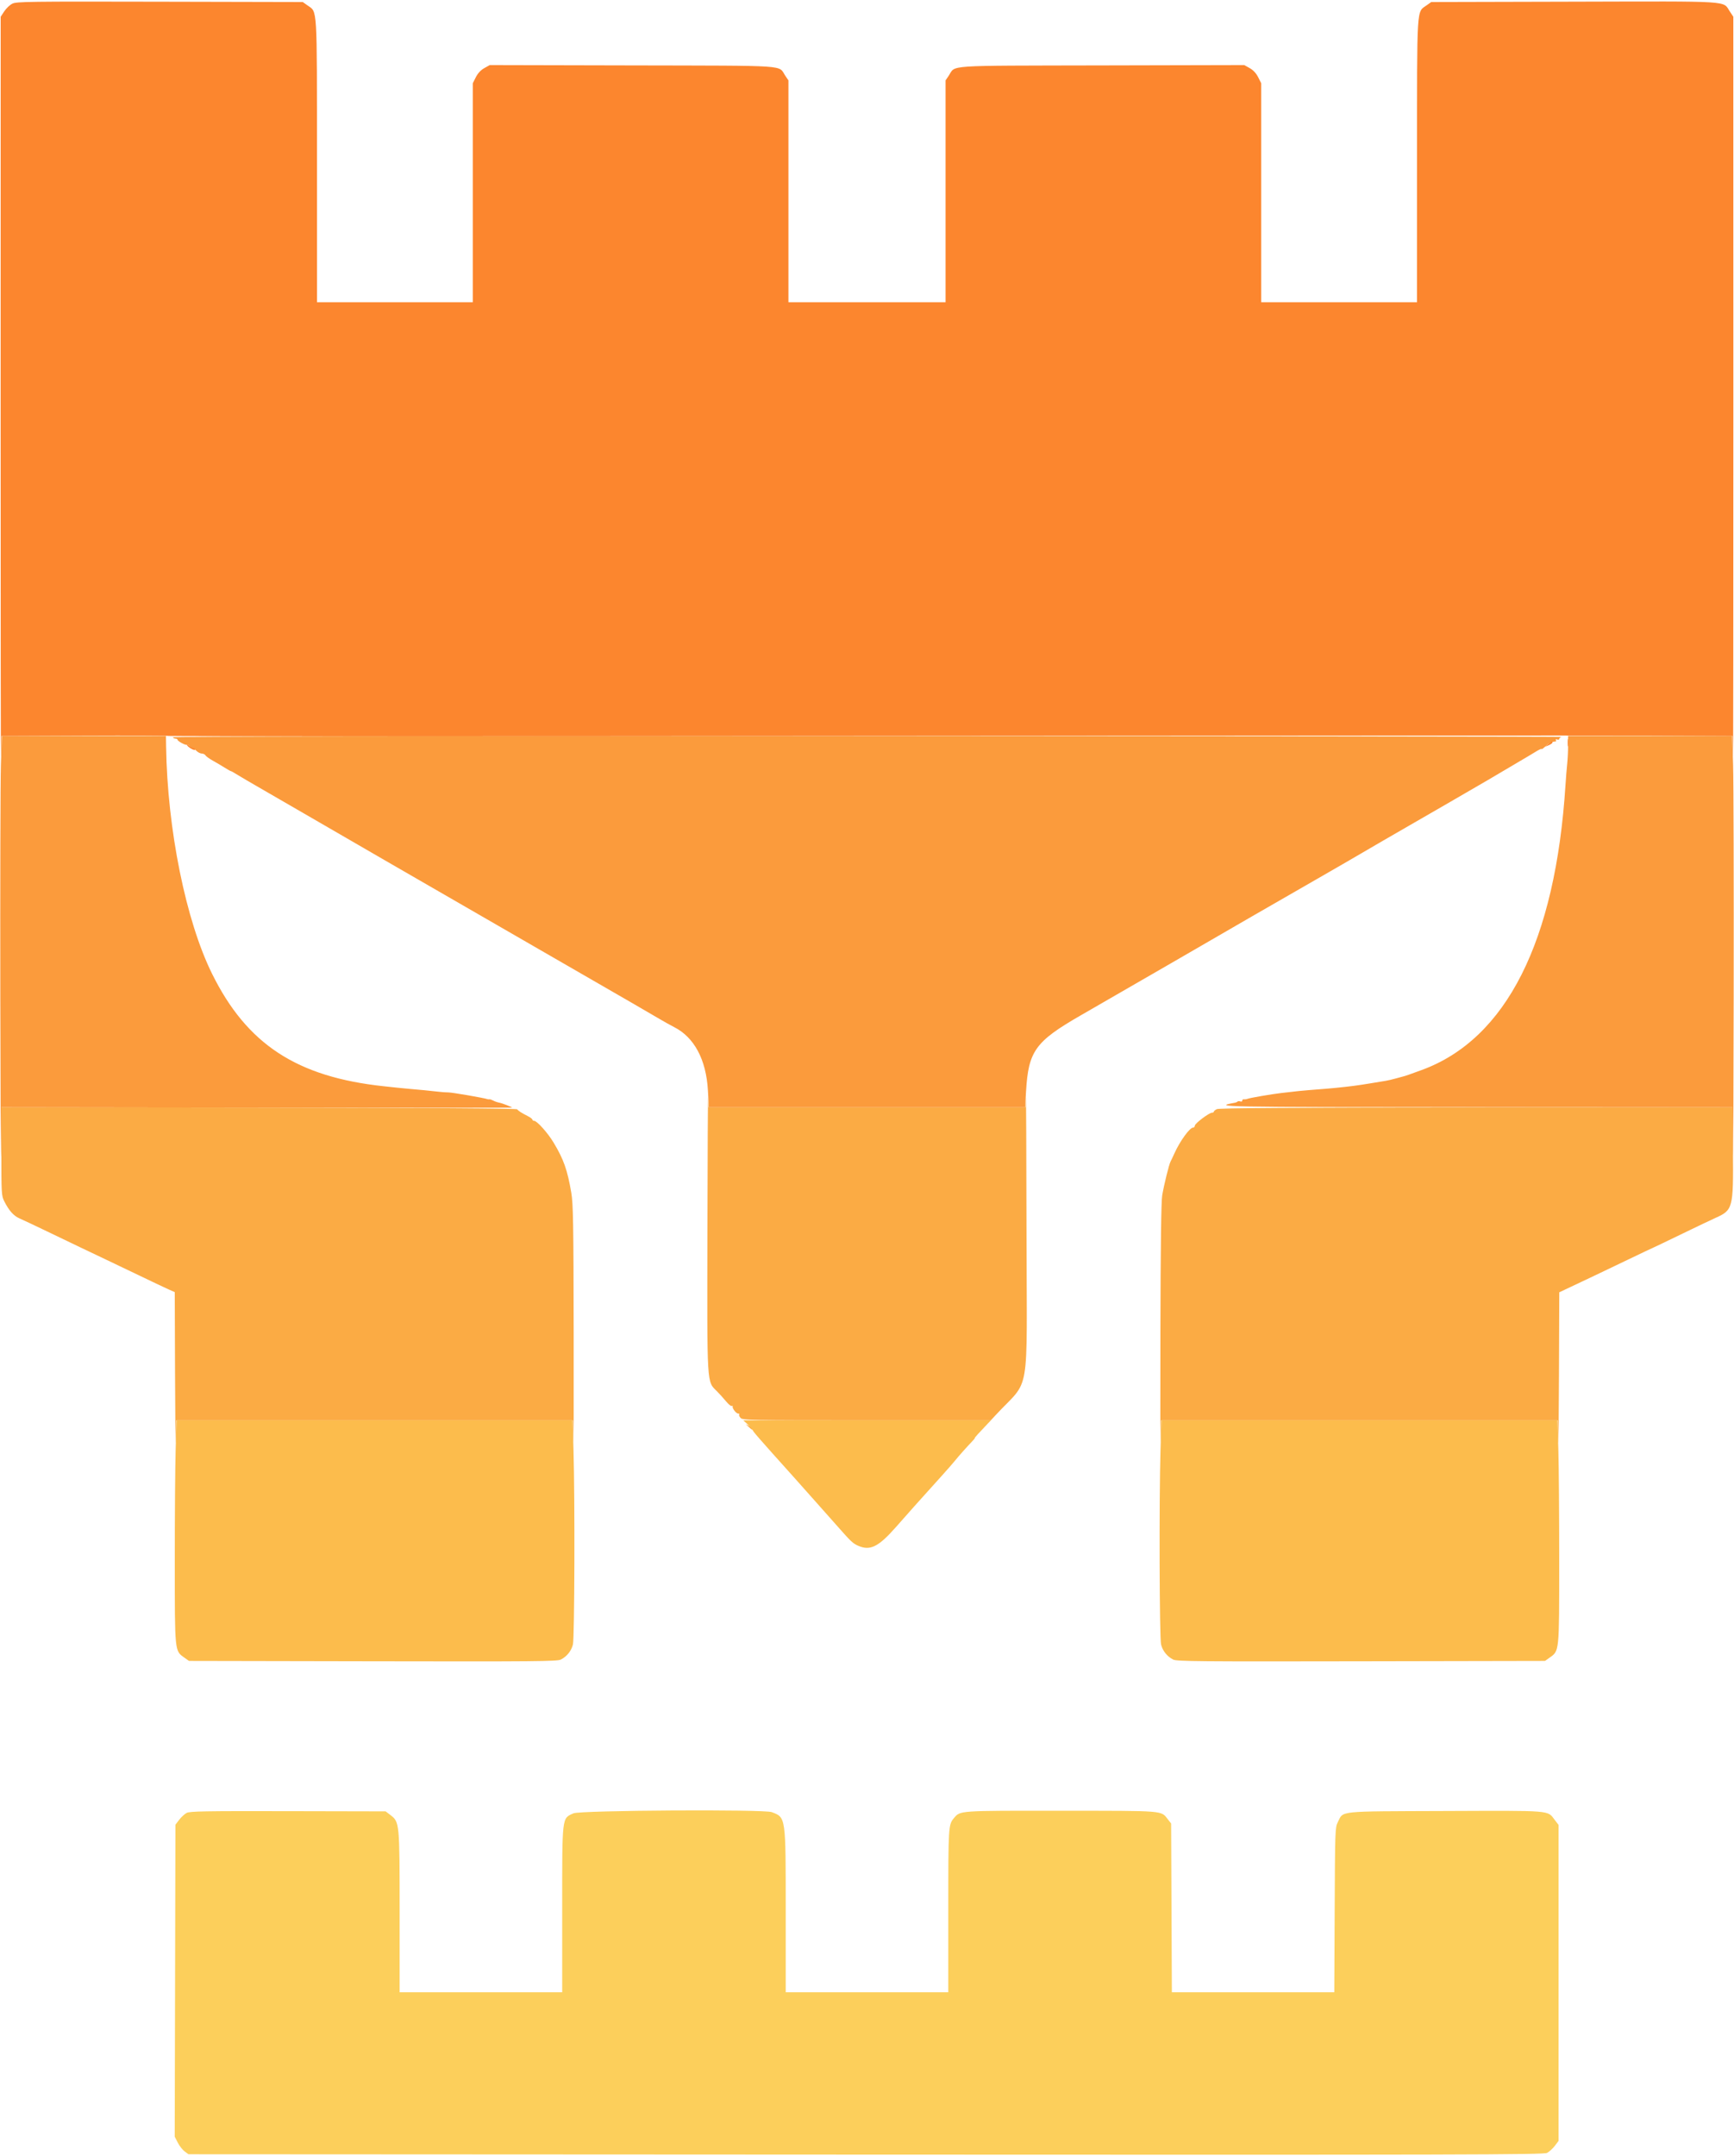<?xml version="1.0" standalone="no"?>
<!DOCTYPE svg PUBLIC "-//W3C//DTD SVG 1.1//EN" "http://www.w3.org/Graphics/SVG/1.1/DTD/svg11.dtd">
<svg xmlns="http://www.w3.org/2000/svg" xmlns:xlink="http://www.w3.org/1999/xlink" id="svg" version="1.1" width="400" height="497.188" viewBox="0, 0, 400,497.188"><g id="svgg"><path id="path0" d="M163.187 283.504 C 163.117 320.247,163.007 318.404,165.423 320.832 C 165.964 321.375,166.881 322.392,167.461 323.091 C 168.041 323.791,168.642 324.285,168.797 324.190 C 168.952 324.094,169.045 324.132,169.004 324.274 C 168.877 324.716,169.816 325.938,170.284 325.938 C 170.529 325.938,170.635 326.032,170.520 326.147 C 170.405 326.261,170.544 326.613,170.829 326.928 C 171.324 327.474,172.623 327.500,199.952 327.500 L 228.557 327.500 229.669 326.299 C 237.848 317.465,236.850 323.401,236.796 283.906 C 236.771 265.688,236.702 251.801,236.643 253.047 L 236.535 255.313 200.000 255.313 L 163.465 255.313 163.357 253.047 C 163.298 251.801,163.221 265.506,163.187 283.504 M0.313 265.477 C 0.313 275.210,0.341 275.707,0.973 276.966 C 2.064 279.137,3.126 280.334,4.489 280.930 C 5.200 281.240,7.750 282.439,10.156 283.594 C 12.563 284.749,16.289 286.538,18.438 287.569 C 20.586 288.600,23.328 289.905,24.531 290.469 C 25.734 291.033,29.180 292.679,32.188 294.128 C 35.195 295.576,38.254 297.025,38.984 297.347 L 40.313 297.933 40.382 317.326 C 40.420 327.992,40.494 334.645,40.546 332.109 L 40.642 327.500 86.406 327.500 L 132.171 327.500 132.278 332.109 C 132.337 334.645,132.364 323.500,132.338 307.344 C 132.296 281.827,132.223 277.579,131.783 275.000 C 130.884 269.738,130.032 267.327,127.695 263.438 C 126.365 261.225,123.870 258.438,123.220 258.438 C 122.996 258.438,122.813 258.313,122.813 258.161 C 122.812 258.008,122.355 257.653,121.797 257.371 C 120.339 256.634,119.564 256.139,119.308 255.781 C 119.161 255.575,98.839 255.441,59.699 255.387 L 0.313 255.305 0.313 265.477 M280.703 255.737 C 280.316 255.929,280.000 256.193,280.000 256.324 C 280.000 256.455,279.812 256.563,279.582 256.563 C 278.920 256.563,275.625 259.049,275.625 259.548 C 275.625 259.797,275.438 260.000,275.209 260.000 C 274.444 260.000,272.173 263.141,270.916 265.938 C 270.568 266.711,270.166 267.562,270.021 267.829 C 269.668 268.483,268.526 273.110,268.097 275.625 C 267.864 276.992,267.728 287.319,267.682 307.188 C 267.644 323.430,267.661 334.645,267.721 332.109 L 267.829 327.500 313.594 327.500 L 359.358 327.500 359.454 332.109 C 359.506 334.645,359.582 328.000,359.622 317.344 L 359.695 297.969 360.863 297.423 C 363.848 296.030,370.955 292.650,375.739 290.348 C 378.638 288.954,381.044 287.813,381.087 287.813 C 381.131 287.813,384.103 286.390,387.692 284.652 C 391.282 282.914,394.922 281.178,395.781 280.794 C 399.749 279.022,399.869 278.559,399.757 265.445 L 399.671 255.313 340.539 255.351 C 297.771 255.379,281.212 255.486,280.703 255.737 M172.721 329.024 C 173.441 329.716,173.926 329.912,173.595 329.377 C 173.489 329.206,173.094 328.907,172.717 328.713 L 172.031 328.360 172.721 329.024 " stroke="none" fill="#fbab44" fill-rule="evenodd"/><path id="path1" d="M0.207 176.484 C 0.094 180.223,0.034 204.094,0.074 229.531 C 0.115 254.969,0.186 271.175,0.234 265.545 L 0.321 255.309 59.223 255.389 C 91.619 255.433,118.125 255.435,118.125 255.395 C 118.125 255.251,115.844 254.370,115.142 254.243 C 114.750 254.172,114.142 253.960,113.790 253.771 C 113.438 253.583,113.039 253.448,112.903 253.470 C 112.767 253.493,112.586 253.484,112.500 253.451 C 111.792 253.175,104.237 251.869,103.433 251.884 C 103.006 251.892,101.953 251.817,101.094 251.717 C 99.332 251.512,96.400 251.225,94.531 251.076 C 93.844 251.021,92.508 250.892,91.563 250.789 C 90.617 250.686,89.281 250.542,88.594 250.469 C 68.487 248.333,56.970 240.804,48.921 224.531 C 42.866 212.290,38.598 191.192,38.317 172.109 L 38.281 169.688 19.347 169.688 L 0.412 169.688 0.207 176.484 M39.844 170.000 C 39.950 170.172,40.240 170.313,40.487 170.313 C 40.735 170.313,40.938 170.418,40.939 170.547 C 40.942 170.889,42.824 171.905,43.117 171.724 C 43.254 171.639,43.540 171.779,43.753 172.035 C 43.965 172.291,44.262 172.500,44.413 172.500 C 44.564 172.500,44.969 172.781,45.313 173.125 C 45.656 173.469,46.212 173.750,46.547 173.750 C 46.882 173.750,47.269 173.940,47.406 174.173 C 47.544 174.405,48.310 174.957,49.110 175.399 C 49.909 175.841,51.136 176.565,51.838 177.008 C 52.539 177.450,53.189 177.813,53.282 177.813 C 53.375 177.813,53.975 178.147,54.616 178.556 C 55.257 178.964,58.172 180.669,61.094 182.345 C 64.016 184.020,68.023 186.338,70.000 187.495 C 74.085 189.886,97.436 203.374,124.375 218.902 C 147.524 232.246,148.698 232.924,151.719 234.704 C 153.094 235.514,154.790 236.464,155.489 236.815 C 160.132 239.149,162.895 244.302,163.298 251.380 L 163.522 255.313 199.996 255.313 L 236.471 255.313 236.688 251.641 C 237.236 242.355,238.811 240.161,249.253 234.146 C 264.241 225.511,277.317 217.958,288.906 211.239 C 290.994 210.029,296.178 207.048,303.281 202.973 C 307.406 200.607,312.398 197.720,314.375 196.559 C 316.352 195.398,318.461 194.168,319.063 193.826 C 319.664 193.484,322.898 191.618,326.250 189.679 C 329.602 187.741,332.766 185.916,333.281 185.625 C 334.295 185.052,341.339 180.967,343.125 179.916 C 343.727 179.563,345.977 178.235,348.125 176.967 C 350.273 175.698,352.313 174.495,352.656 174.292 C 353.000 174.090,353.809 173.602,354.453 173.208 C 355.098 172.814,355.625 172.590,355.625 172.710 C 355.625 172.831,356.030 172.542,356.525 172.068 C 357.311 171.314,357.854 171.055,358.847 170.961 C 358.986 170.948,359.013 170.798,358.908 170.629 C 358.799 170.451,358.924 170.399,359.203 170.506 C 359.469 170.608,359.688 170.547,359.688 170.369 C 359.688 170.191,359.934 169.982,360.234 169.903 C 360.535 169.824,288.527 169.744,200.216 169.724 C 93.243 169.700,39.715 169.792,39.844 170.000 M361.724 171.954 C 361.726 173.200,361.637 175.063,361.525 176.094 C 361.413 177.125,361.234 179.336,361.127 181.006 C 358.825 217.064,347.461 239.582,327.963 246.718 C 325.065 247.779,324.284 248.053,323.910 248.143 C 323.830 248.162,323.023 248.383,322.116 248.633 C 321.210 248.884,320.117 249.142,319.688 249.208 C 319.258 249.273,317.641 249.538,316.094 249.797 C 313.333 250.258,311.392 250.513,308.281 250.822 C 306.745 250.975,306.251 251.017,302.188 251.334 C 300.248 251.485,299.357 251.578,295.577 252.021 C 293.281 252.291,288.384 253.131,287.813 253.354 C 287.555 253.454,287.168 253.508,286.953 253.473 C 286.738 253.438,286.563 253.572,286.563 253.770 C 286.563 253.968,286.365 254.054,286.124 253.961 C 285.883 253.869,285.598 253.881,285.490 253.989 C 285.383 254.097,285.123 254.216,284.913 254.254 C 279.486 255.244,280.800 255.268,340.855 255.290 L 399.679 255.313 399.766 265.391 C 399.814 270.934,399.886 254.727,399.926 229.375 C 399.966 204.023,399.906 180.223,399.793 176.484 L 399.588 169.688 380.653 169.688 L 361.719 169.689 361.724 171.954 " stroke="none" fill="#fb9b3c" fill-rule="evenodd"/><path id="path2" d="M43.051 418.013 C 42.581 418.263,41.808 418.977,41.333 419.600 L 40.469 420.732 40.387 456.698 L 40.305 492.664 41.012 494.048 C 41.401 494.809,42.116 495.722,42.601 496.075 L 43.483 496.719 199.724 496.798 C 338.186 496.868,356.068 496.823,356.873 496.408 C 357.372 496.149,358.174 495.422,358.656 494.790 L 359.531 493.642 359.531 457.212 L 359.531 420.781 358.631 419.605 C 356.922 417.371,358.257 417.478,333.366 417.572 C 308.066 417.667,309.971 417.467,308.594 420.176 C 307.992 421.360,307.965 422.117,307.881 440.391 L 307.794 459.375 289.060 459.375 L 270.326 459.375 270.241 439.914 L 270.156 420.453 269.428 419.523 C 267.785 417.426,269.037 417.528,244.756 417.513 C 220.973 417.499,221.546 417.460,220.063 419.198 C 218.773 420.710,218.750 421.077,218.750 440.489 L 218.750 459.375 200.000 459.375 L 181.250 459.375 181.250 440.507 C 181.250 418.749,181.296 419.072,178.027 417.833 C 176.227 417.152,133.830 417.407,132.284 418.108 C 129.592 419.331,129.688 418.513,129.688 440.300 L 129.688 459.375 110.938 459.375 L 92.188 459.375 92.188 440.973 C 92.188 420.244,92.175 420.112,90.046 418.489 L 88.955 417.656 66.431 417.608 C 47.275 417.567,43.778 417.628,43.051 418.013 " stroke="none" fill="#fccf5b" fill-rule="evenodd"/><path id="path3" d="M2.859 0.840 C 2.283 1.125,1.439 1.922,0.984 2.610 L 0.156 3.861 0.146 91.383 C 0.140 139.521,0.179 176.834,0.232 174.302 L 0.329 169.697 19.461 169.614 C 29.984 169.569,38.760 169.602,38.962 169.688 C 39.165 169.773,111.798 169.773,200.368 169.688 C 288.939 169.602,370.016 169.569,380.539 169.614 L 399.671 169.697 399.768 174.302 C 399.821 176.834,399.860 139.521,399.854 91.383 L 399.844 3.861 399.012 2.604 C 397.377 0.133,399.990 0.294,363.069 0.386 L 330.156 0.469 329.104 1.219 C 326.750 2.898,326.890 0.648,326.882 37.109 L 326.875 69.688 308.906 69.688 L 290.938 69.688 290.938 44.441 L 290.937 19.195 290.234 17.802 C 289.772 16.886,289.103 16.169,288.281 15.707 L 287.031 15.006 254.163 15.081 C 217.137 15.166,220.575 14.931,218.828 17.497 L 218.125 18.530 218.125 44.109 L 218.125 69.688 200.000 69.688 L 181.875 69.688 181.875 44.109 L 181.875 18.530 181.172 17.497 C 179.425 14.931,182.863 15.166,145.837 15.081 L 112.969 15.006 111.719 15.707 C 110.897 16.169,110.228 16.886,109.766 17.802 L 109.062 19.195 109.063 44.441 L 109.063 69.688 91.094 69.688 L 73.125 69.688 73.118 37.109 C 73.110 0.648,73.250 2.898,70.896 1.219 L 69.844 0.469 36.875 0.395 C 6.708 0.328,3.817 0.366,2.859 0.840 M361.648 171.250 C 361.648 172.023,361.709 172.340,361.783 171.953 C 361.858 171.566,361.858 170.934,361.783 170.547 C 361.709 170.160,361.648 170.477,361.648 171.250 M357.144 171.568 L 356.406 172.198 357.266 171.830 C 357.738 171.628,358.125 171.344,358.125 171.200 C 358.125 170.810,357.958 170.873,357.144 171.568 M43.125 171.759 C 43.125 171.921,43.547 172.302,44.063 172.607 C 44.580 172.912,45.000 173.012,45.000 172.830 C 45.000 172.649,44.835 172.500,44.634 172.500 C 44.433 172.500,44.011 172.267,43.696 171.983 C 43.382 171.698,43.125 171.598,43.125 171.759 " stroke="none" fill="#fc862e" fill-rule="evenodd"/><path id="path4" d="M40.519 334.297 C 40.406 338.035,40.317 349.602,40.320 360.000 C 40.327 381.137,40.273 380.601,42.542 382.218 L 43.594 382.969 86.025 383.050 C 123.482 383.122,128.563 383.076,129.374 382.657 C 130.775 381.932,131.789 380.671,132.162 379.189 C 132.542 377.680,132.636 345.641,132.293 334.297 L 132.088 327.500 86.406 327.500 L 40.725 327.500 40.519 334.297 M172.522 328.457 C 173.111 328.983,173.594 329.525,173.594 329.661 C 173.594 329.965,174.624 331.148,183.281 340.783 C 185.000 342.696,187.250 345.224,188.281 346.401 C 189.313 347.577,190.302 348.692,190.481 348.879 C 190.660 349.066,191.920 350.484,193.281 352.031 C 196.329 355.495,196.773 355.907,198.037 356.446 C 200.772 357.613,202.678 356.646,206.742 352.031 C 208.407 350.141,210.278 348.028,210.900 347.335 C 211.522 346.643,212.664 345.373,213.438 344.512 C 214.211 343.651,215.941 341.731,217.282 340.245 C 218.623 338.758,220.029 337.148,220.407 336.665 C 221.032 335.867,223.081 333.572,224.453 332.135 C 224.754 331.820,224.941 331.563,224.868 331.563 C 224.751 331.563,225.925 330.264,227.905 328.203 L 228.581 327.500 200.015 327.500 L 171.450 327.500 172.522 328.457 M267.707 334.297 C 267.364 345.641,267.458 377.680,267.838 379.189 C 268.211 380.671,269.225 381.932,270.626 382.657 C 271.437 383.076,276.518 383.122,313.975 383.050 L 356.406 382.969 357.458 382.218 C 359.727 380.601,359.673 381.137,359.680 360.000 C 359.683 349.602,359.594 338.035,359.481 334.297 L 359.275 327.500 313.594 327.500 L 267.912 327.500 267.707 334.297 " stroke="none" fill="#fcbc4c" fill-rule="evenodd"/></g></svg>
